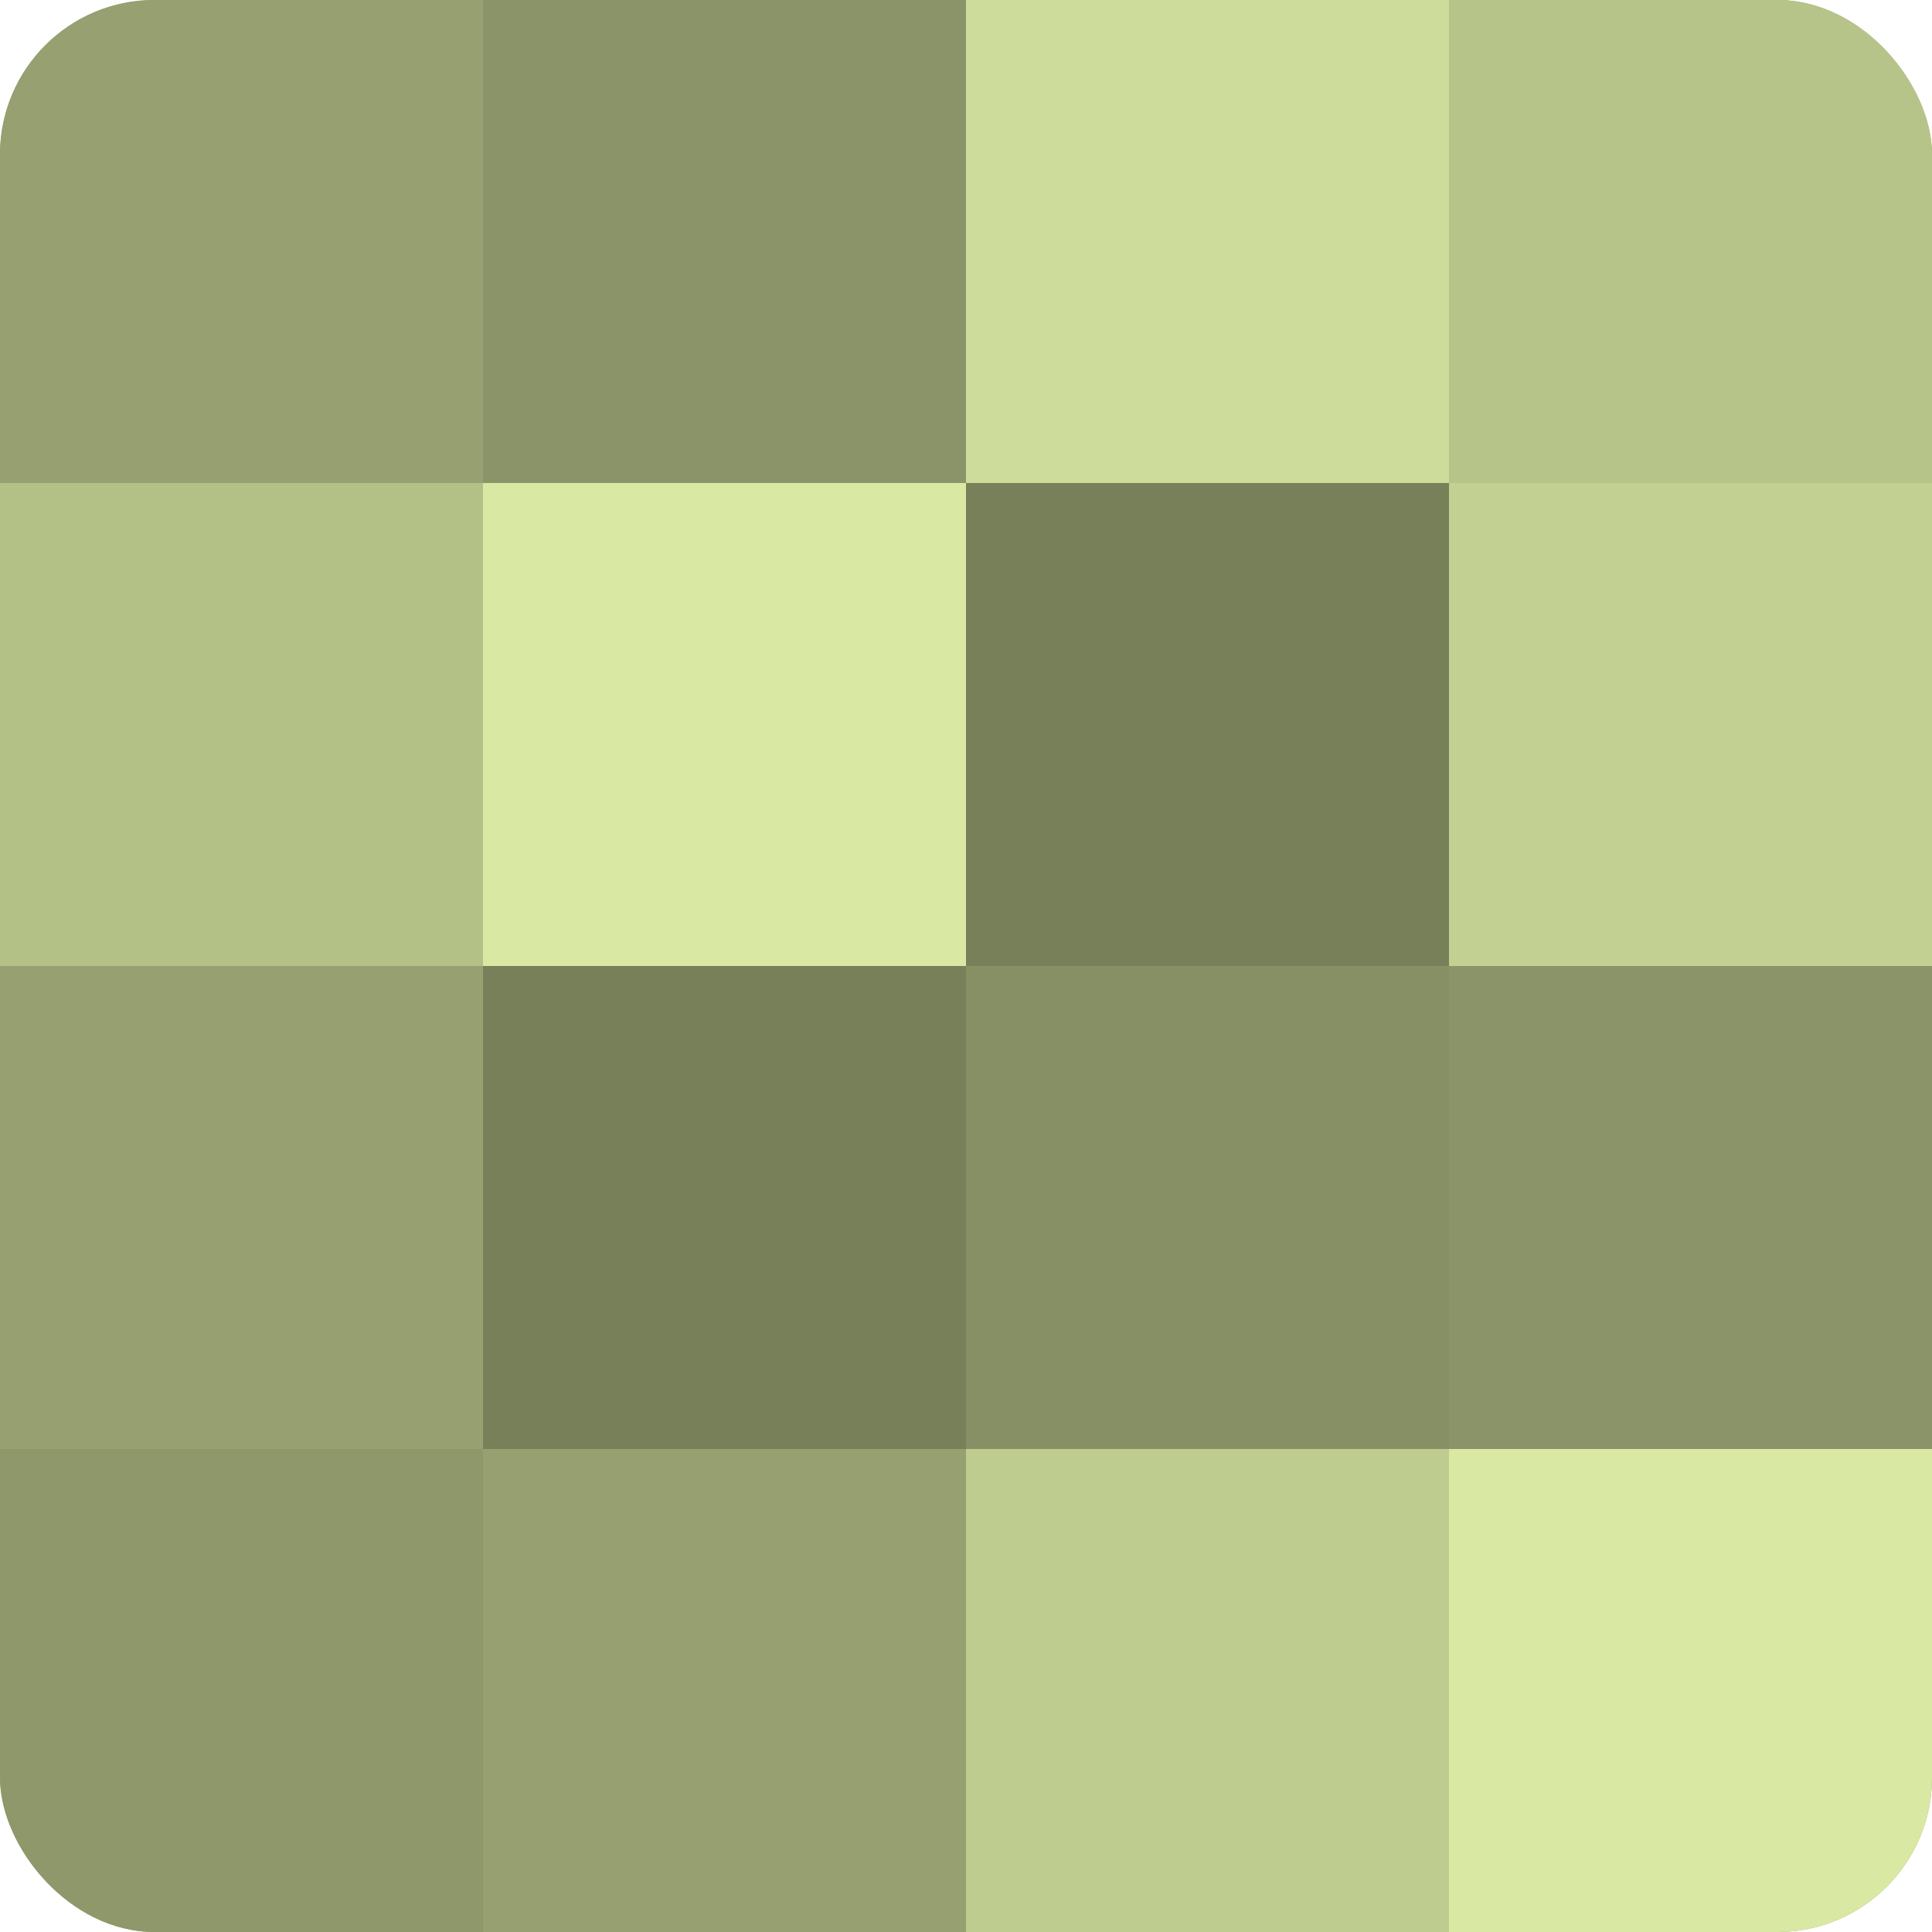 <?xml version="1.0" encoding="UTF-8"?>
<svg xmlns="http://www.w3.org/2000/svg" width="60" height="60" viewBox="0 0 100 100" preserveAspectRatio="xMidYMid meet"><defs><clipPath id="c" width="100" height="100"><rect width="100" height="100" rx="8" ry="8"/></clipPath></defs><g clip-path="url(#c)"><rect width="100" height="100" fill="#96a070"/><rect width="25" height="25" fill="#96a070"/><rect y="25" width="25" height="25" fill="#b3c086"/><rect y="50" width="25" height="25" fill="#96a070"/><rect y="75" width="25" height="25" fill="#8e986a"/><rect x="25" width="25" height="25" fill="#8a9468"/><rect x="25" y="25" width="25" height="25" fill="#d9e8a2"/><rect x="25" y="50" width="25" height="25" fill="#78805a"/><rect x="25" y="75" width="25" height="25" fill="#96a070"/><rect x="50" width="25" height="25" fill="#cddc9a"/><rect x="50" y="25" width="25" height="25" fill="#78805a"/><rect x="50" y="50" width="25" height="25" fill="#879065"/><rect x="50" y="75" width="25" height="25" fill="#becc8f"/><rect x="75" width="25" height="25" fill="#b7c489"/><rect x="75" y="25" width="25" height="25" fill="#c2d092"/><rect x="75" y="50" width="25" height="25" fill="#8a9468"/><rect x="75" y="75" width="25" height="25" fill="#d9e8a2"/></g></svg>
